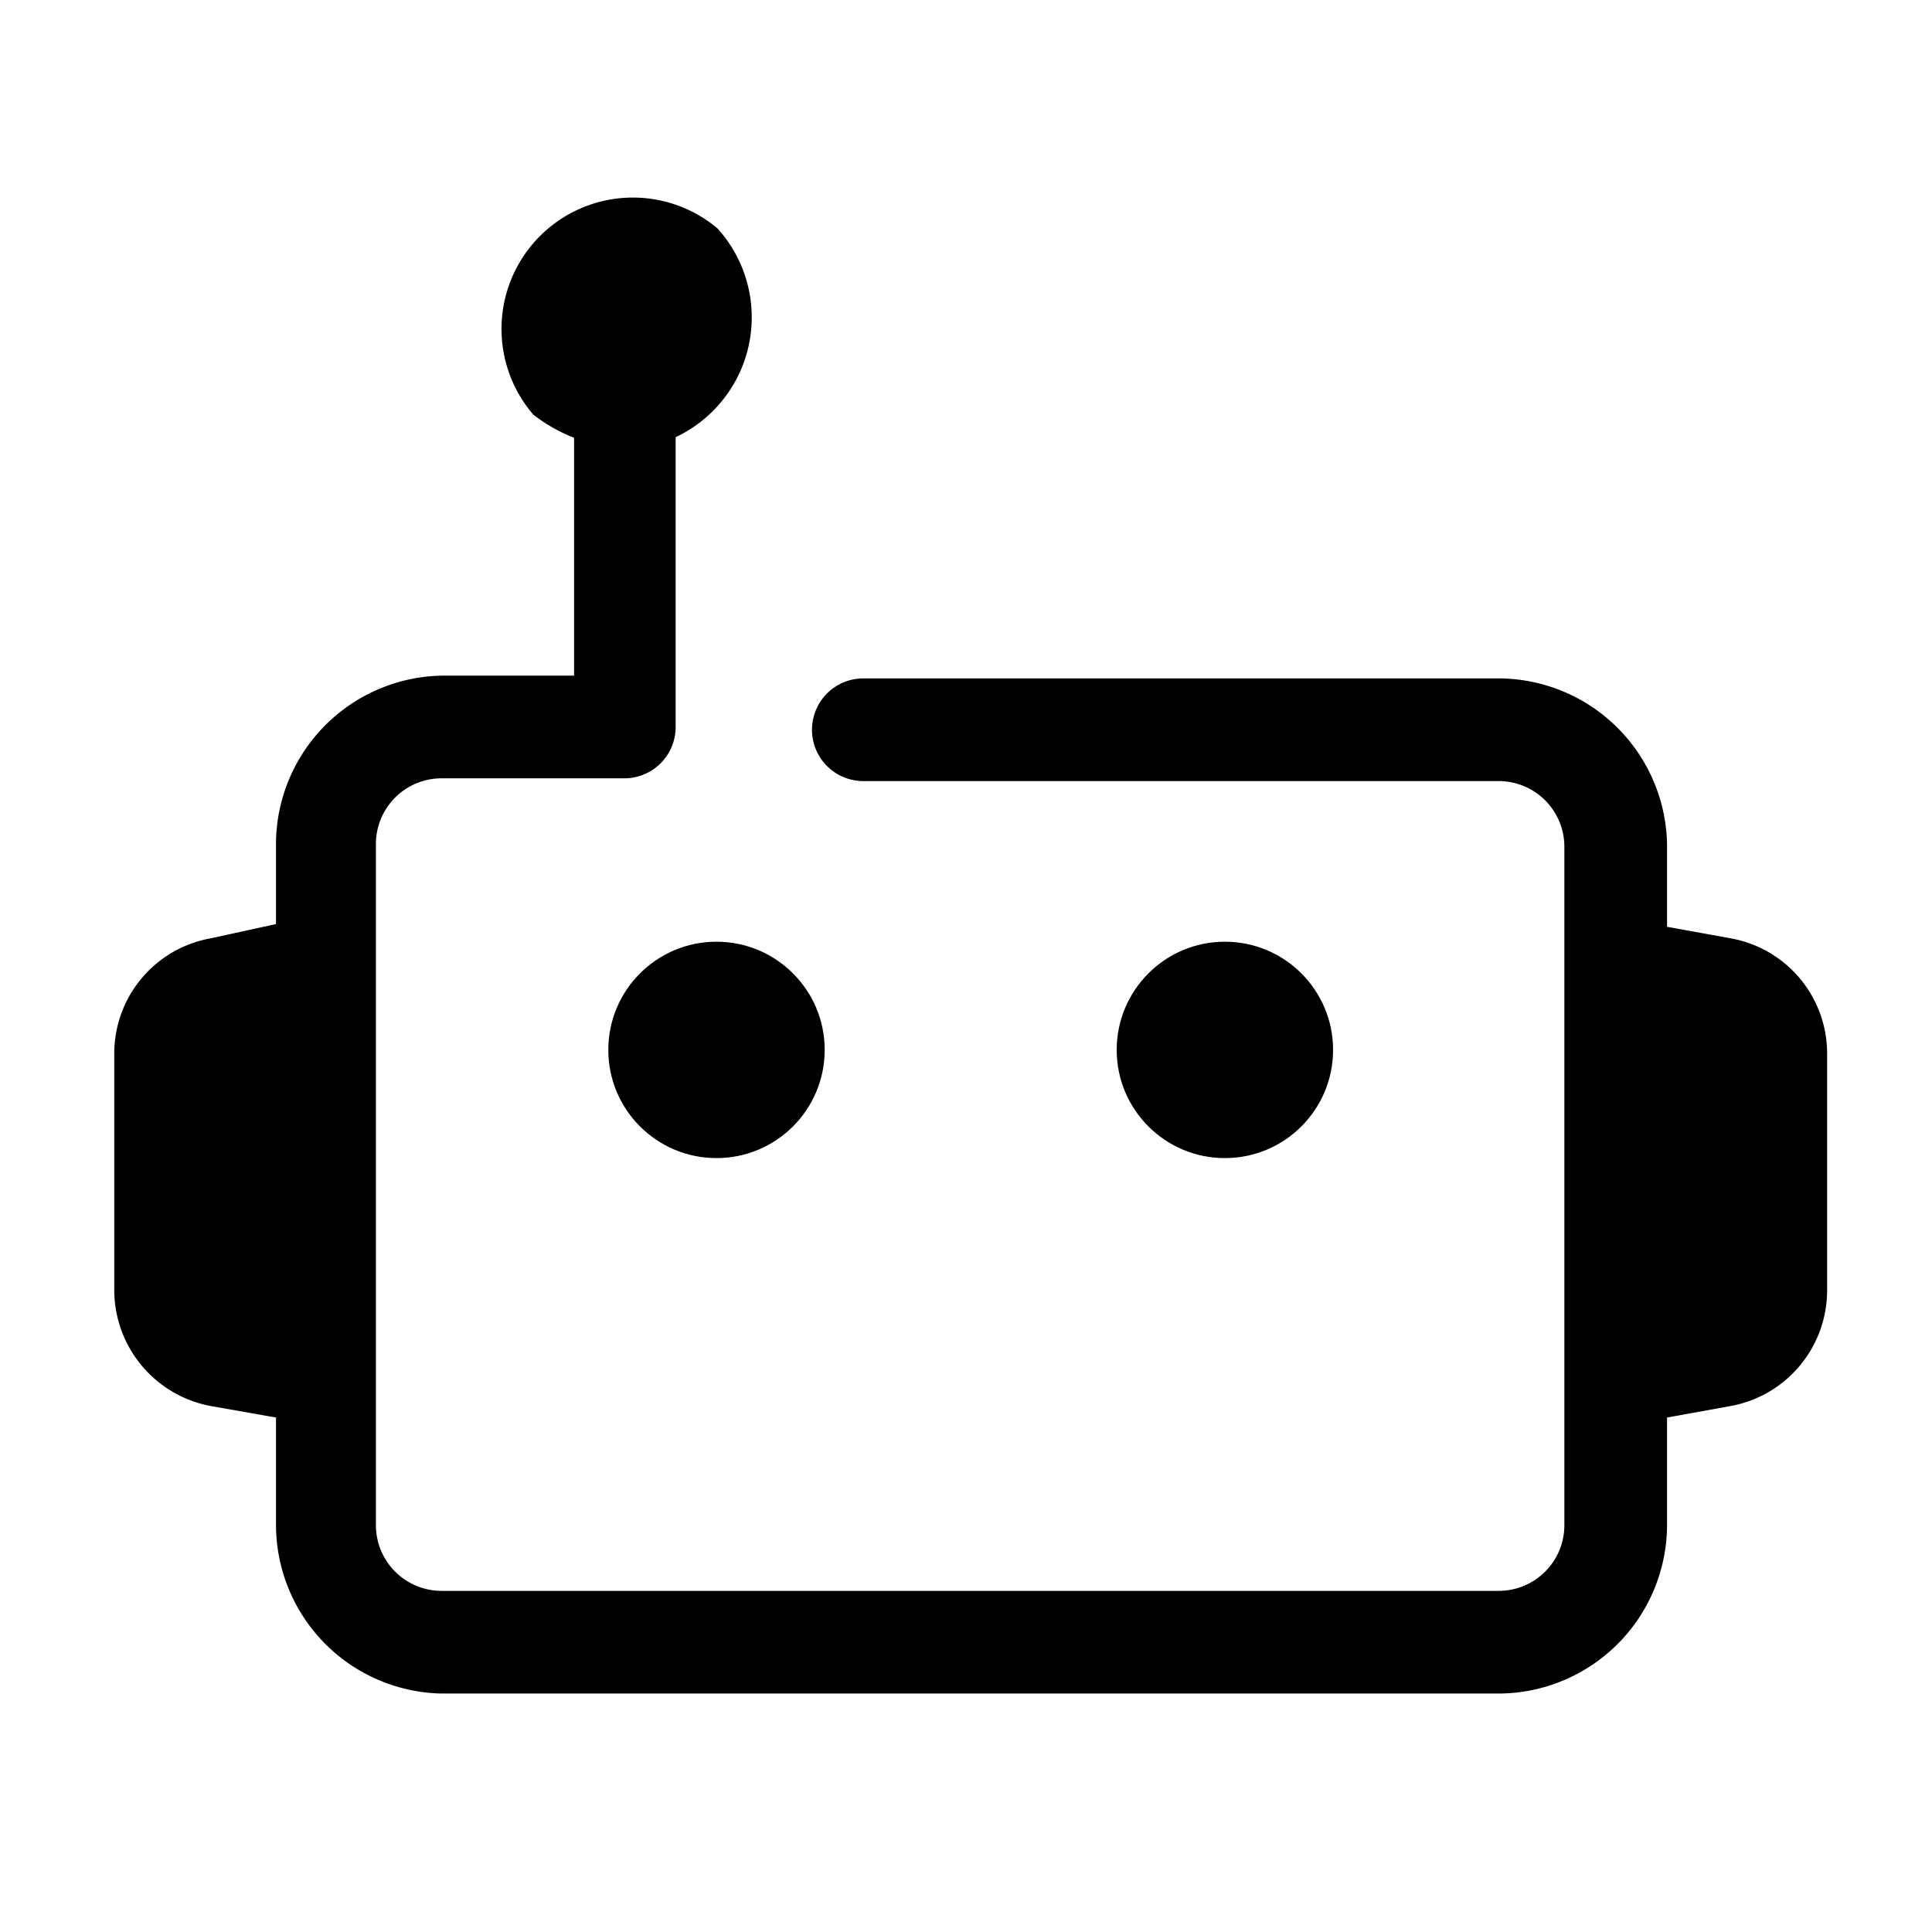 <svg xmlns="http://www.w3.org/2000/svg" viewBox="0 0 35 35"><g id="GRADIENTS"><g id="CX"><circle cx="12.98" cy="19.02" r="1.96"/><circle cx="22.19" cy="19.02" r="1.96"/><path d="M31.36,17l-1.16-.21v-1.5a3.06,3.06,0,0,0-3.05-3H15.64a.93.93,0,0,0,0,1.86H27.15a1.19,1.19,0,0,1,1.19,1.19V27.63a1.19,1.19,0,0,1-1.19,1.19H8a1.19,1.19,0,0,1-1.19-1.19V15.29A1.19,1.19,0,0,1,8,14.1h3.31a.93.93,0,0,0,.93-.93V7.92A2.4,2.4,0,0,0,13,4.14,2.38,2.38,0,0,0,9.66,7.51a2.91,2.91,0,0,0,.74.42v4.31H8a3.06,3.06,0,0,0-3,3v1.5L3.81,17a2.12,2.12,0,0,0-1.74,2.09v4.29a2.14,2.14,0,0,0,1.74,2.09L5,25.68v1.95A3.06,3.06,0,0,0,8,30.68H27.15a3.06,3.06,0,0,0,3.05-3.05V25.68l1.16-.21a2.13,2.13,0,0,0,1.74-2.09V19.09A2.12,2.12,0,0,0,31.36,17Z"/></g></g></svg>